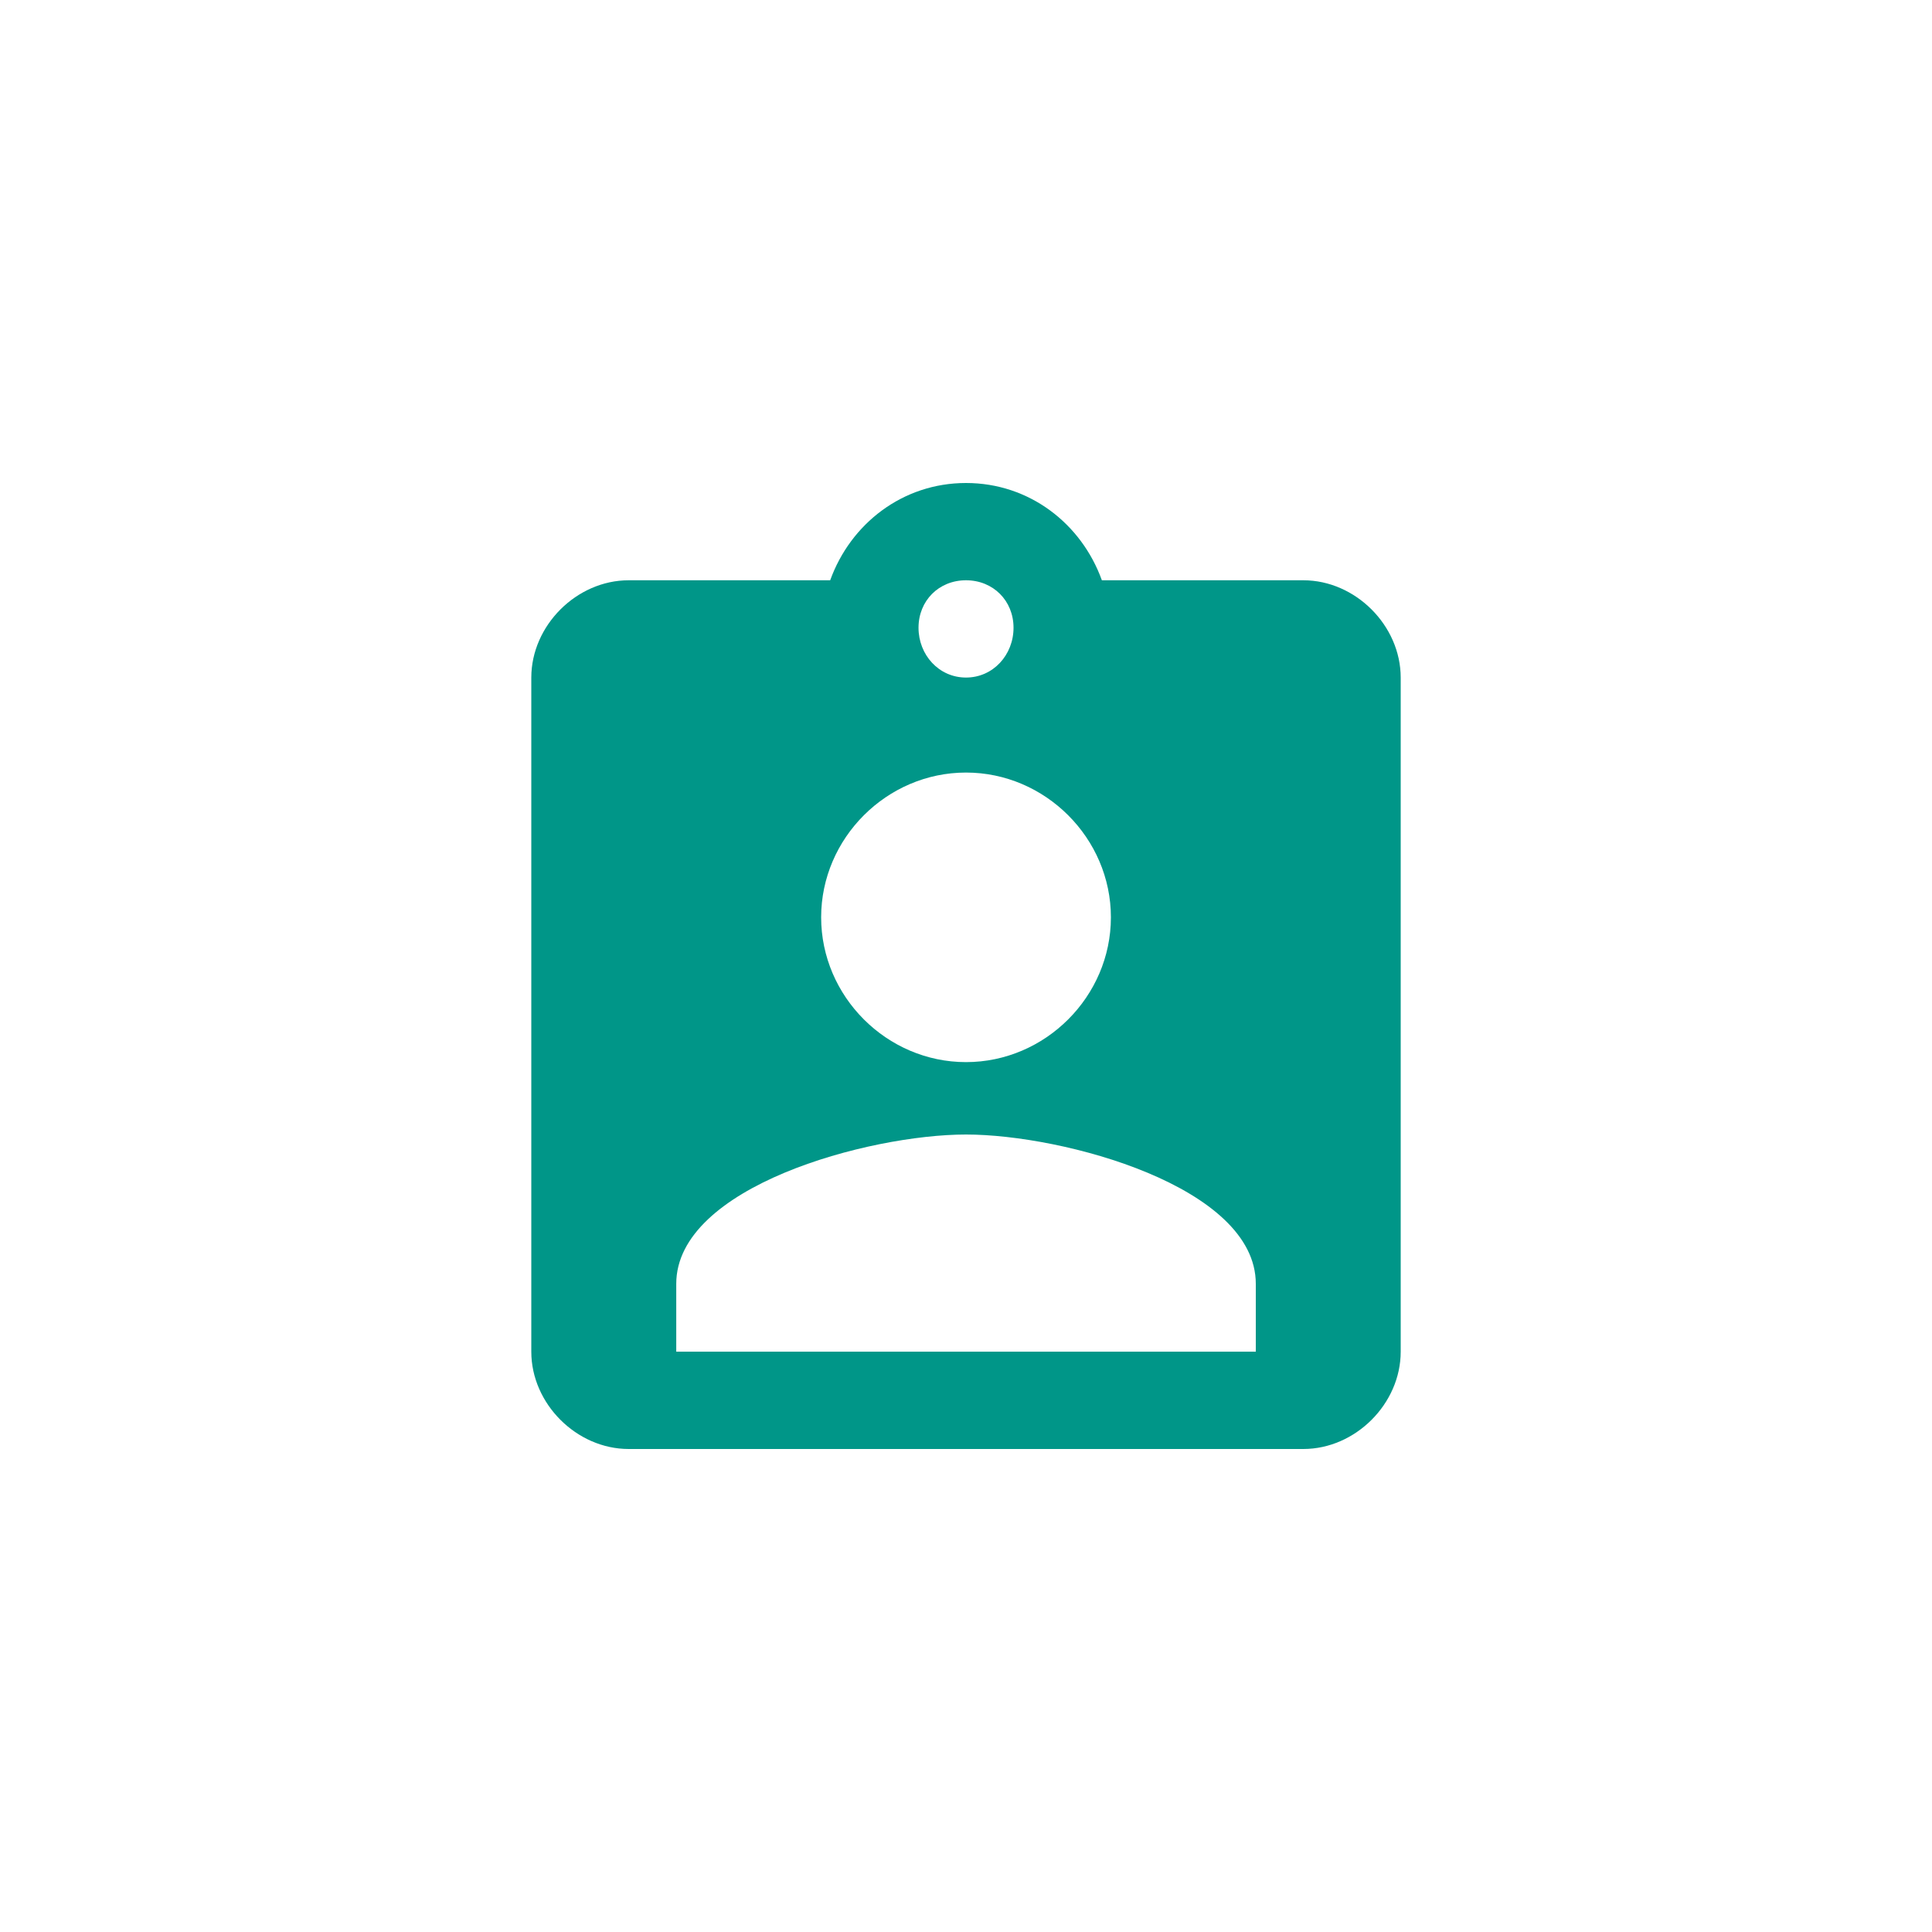 <?xml version="1.0" encoding="UTF-8"?>
<svg width="40px" height="40px" viewBox="0 0 40 40" version="1.1" xmlns="http://www.w3.org/2000/svg" xmlns:xlink="http://www.w3.org/1999/xlink">
    <!-- Generator: Sketch 46.2 (44496) - http://www.bohemiancoding.com/sketch -->
    <title>First name &amp;Surname</title>
    <desc>Created with Sketch.</desc>
    <defs></defs>
    <g id="Homepage" stroke="none" stroke-width="1" fill="none" fill-rule="evenodd">
        <g id="Sign-up-page-icons" transform="translate(-126, -26)">
            <g id="First-name-&amp;Surname" transform="translate(126, 26)">
                <rect id="Rectangle-34-Copy-2" fill="#FFFFFF" x="0" y="0" width="40" height="40"></rect>
                <path d="M26,27.985 L26,26.58 C26,24.566 22.016,23.489 20,23.489 C17.985,23.489 14.001,24.566 14.001,26.58 L14.001,27.985 L26,27.985 Z M20,15.995 C18.36,15.995 17.001,17.353 17.001,18.992 C17.001,20.632 18.36,21.99 20,21.99 C21.641,21.99 23,20.632 23,18.992 C23,17.353 21.641,15.995 20,15.995 Z M20,12.014 C19.438,12.014 19.017,12.436 19.017,12.997 C19.017,13.559 19.439,14.028 20,14.028 C20.562,14.028 20.984,13.559 20.984,12.997 C20.984,12.436 20.562,12.014 20,12.014 Z M26.984,12.014 C28.062,12.014 29,12.951 29,14.029 L29,27.986 C29,29.063 28.062,30 26.984,30 L13.016,30 C11.938,30 11,29.063 11,27.986 L11,14.029 C11,12.951 11.938,12.014 13.016,12.014 L17.188,12.014 C17.61,10.843 18.688,10 20,10 C21.313,10 22.391,10.843 22.813,12.014 L26.985,12.014 L26.984,12.014 Z" id="First-name-&amp;-surname-icon" fill="#009688" fill-rule="nonzero"></path>
            </g>
        </g>
    </g>
</svg>
